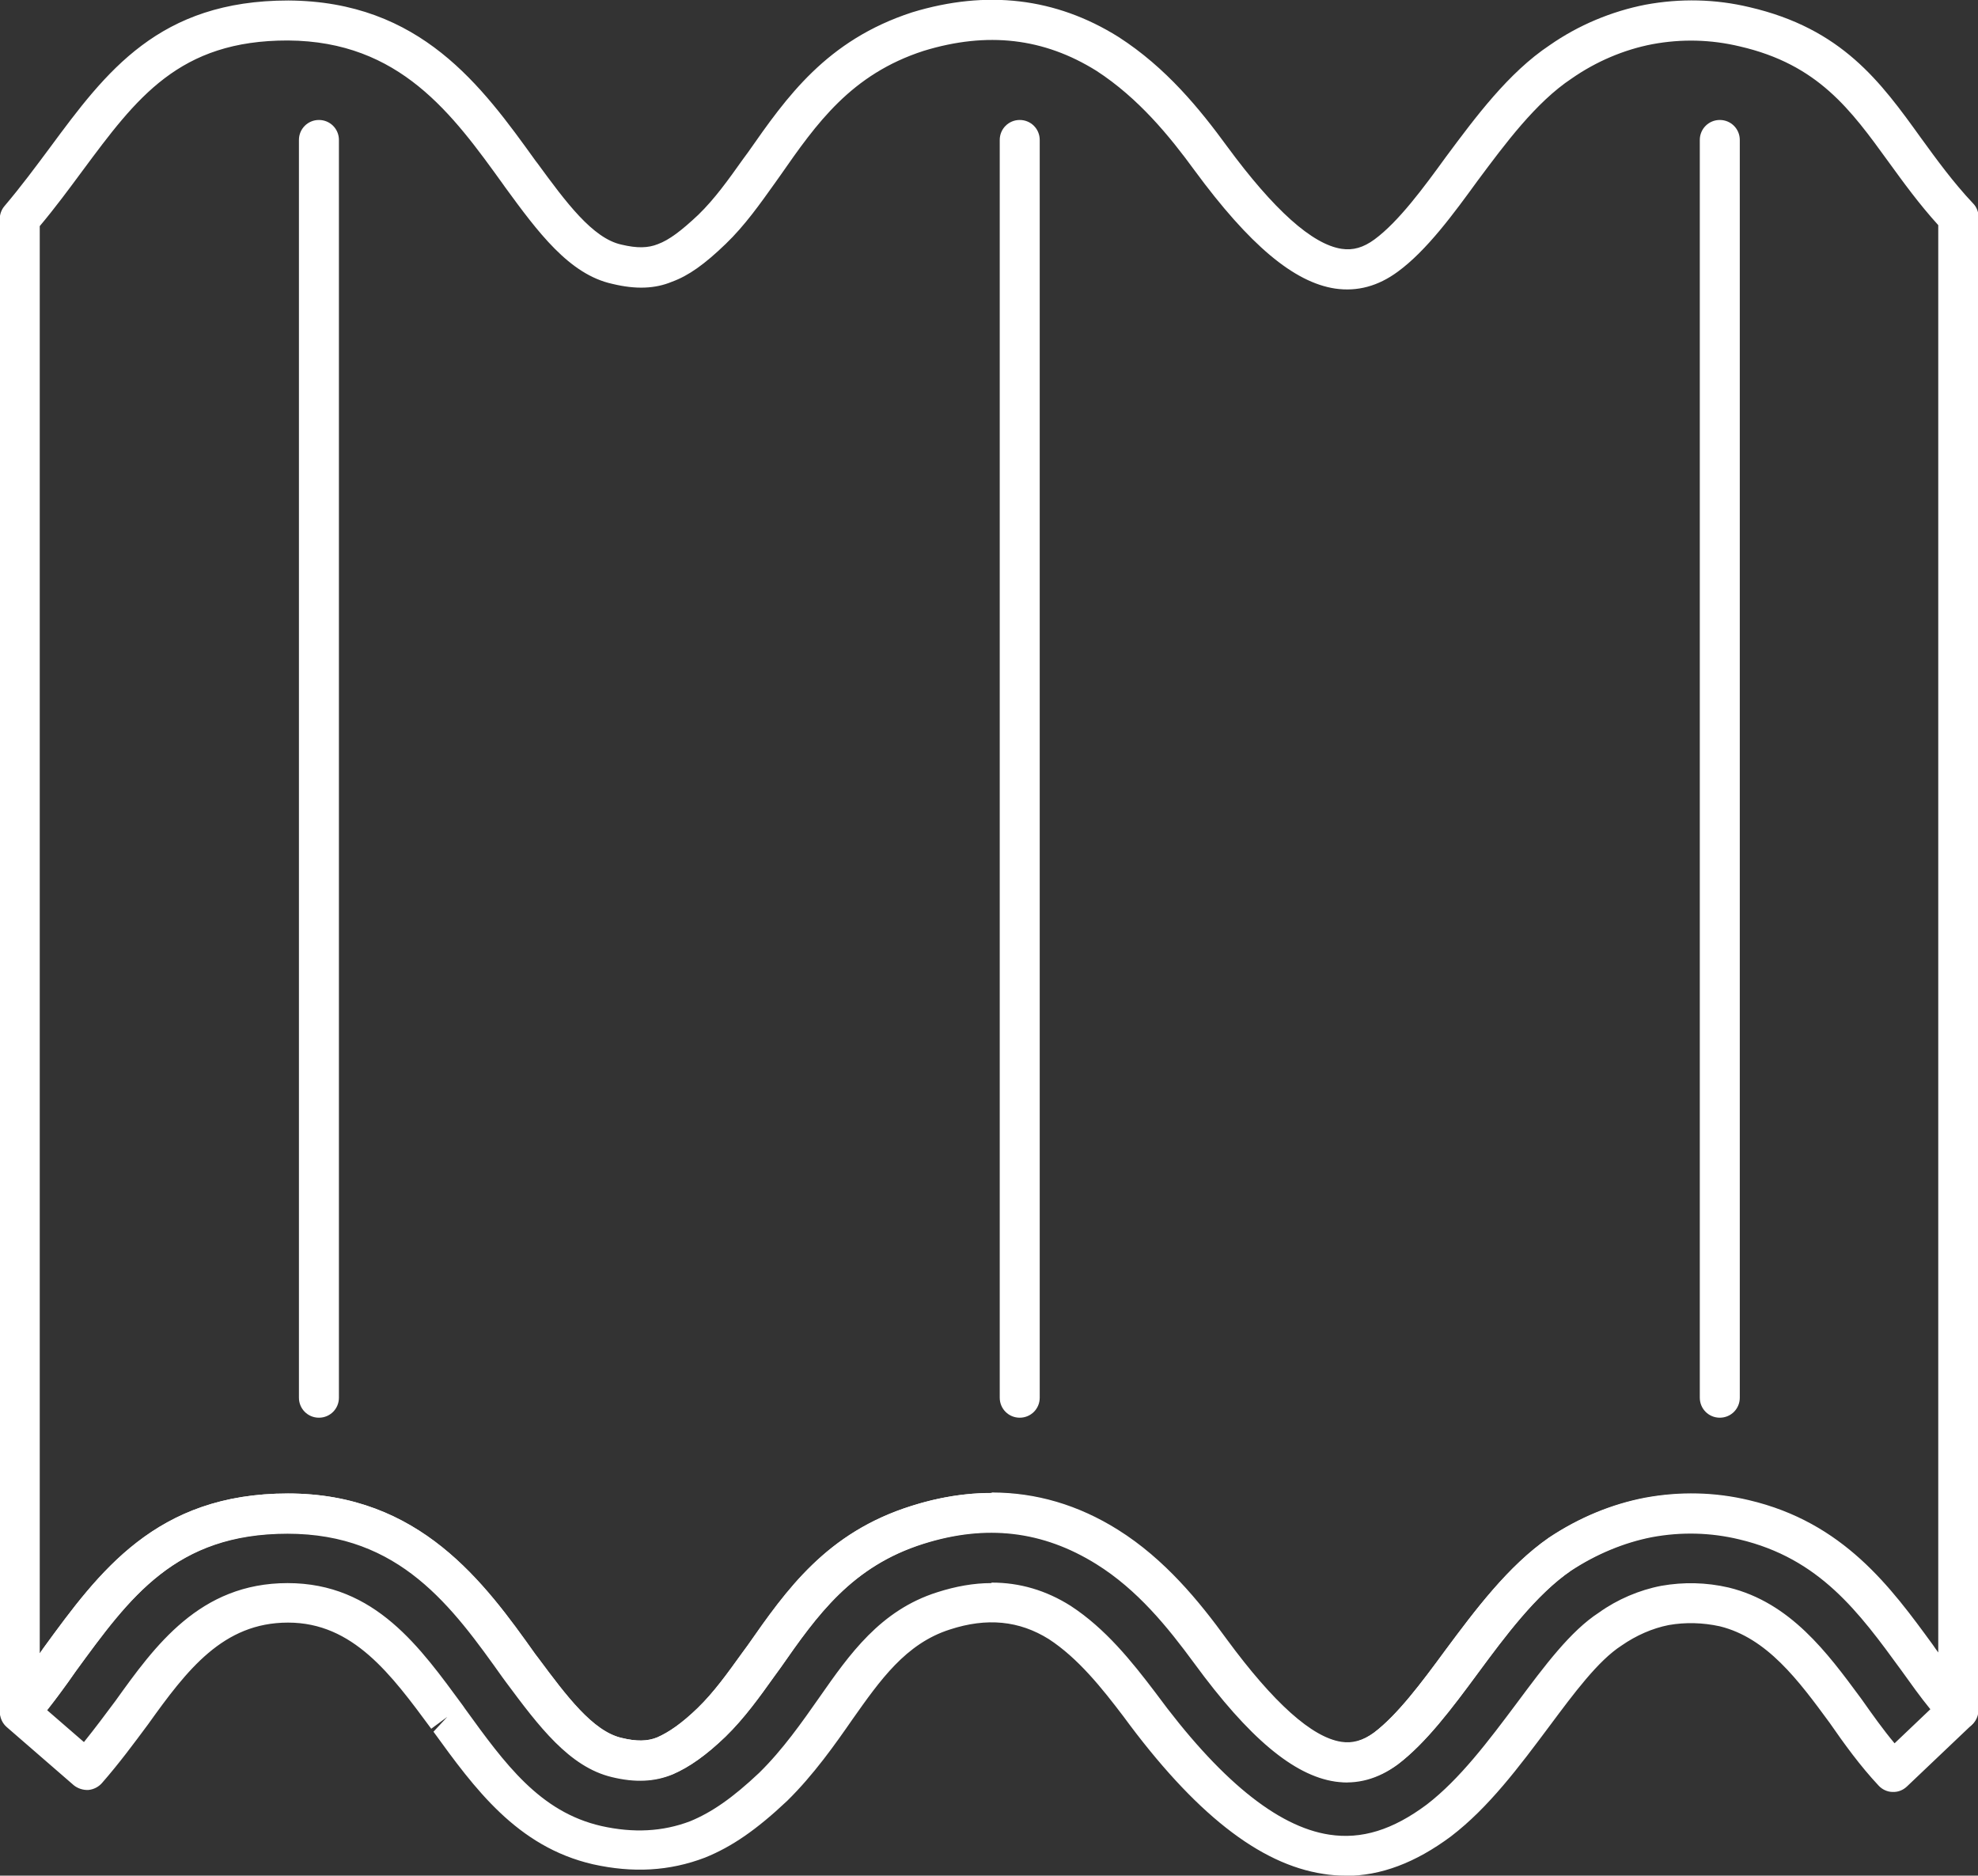 <?xml version="1.0" encoding="UTF-8"?>
<svg xmlns="http://www.w3.org/2000/svg" id="Ebene_2" viewBox="0 0 80.13 75.98">
  <rect x="0" y="0" width="80.13" height="75.98" fill="#333333" stroke="none"/>
  <defs>
    <style>.cls-1{fill:#fff;stroke-width:0px;}</style>
  </defs>
  <g id="Layer_1">
    <path class="cls-1" d="m54.59,72.19c-.16,0-.32-.01-.49-.04-1.67-.25-3.49-1.77-5.7-4.79-1.08-1.47-2.3-2.98-3.97-4.02-2.17-1.35-4.46-1.62-7-.82-2.92.92-4.32,2.91-5.8,5.03l-.24.33c-.6.84-1.22,1.71-1.99,2.46-.78.75-1.46,1.23-2.13,1.52-.73.3-1.51.34-2.46.11-1.73-.41-2.97-2.07-4.28-3.83l-.14-.19c-2.05-2.88-4.17-5.84-8.72-5.84s-6.4,2.58-8.59,5.58c-.45.64-.99,1.4-1.57,2.08-.1.11-.22.2-.36.25-.25.08-.56.06-.78-.09s-.38-.38-.38-.64V8.87c0-.19.07-.38.19-.52.67-.79,1.27-1.6,1.85-2.38C4.3,2.9,6.44.02,11.68.02c5.36.03,7.84,3.47,10.02,6.5l.07.09c1.15,1.57,2.24,3.05,3.41,3.3.63.15,1.07.14,1.47-.02.46-.17.95-.54,1.64-1.19.66-.64,1.21-1.41,1.8-2.24l.22-.3c1.56-2.23,3.17-4.53,6.64-5.66,3.02-.92,5.82-.59,8.35.99,1.95,1.25,3.32,2.95,4.41,4.44,1.89,2.57,3.45,3.97,4.64,4.15.46.07.88-.05,1.33-.38.98-.72,2-2.11,2.9-3.35,1.19-1.6,2.53-3.41,4.2-4.52,1.16-.81,2.5-1.37,3.88-1.64,1.41-.26,2.83-.23,4.21.1,3.75.87,5.31,3.02,6.95,5.3.64.88,1.3,1.79,2.11,2.65.16.16.23.38.22.59,0,.01,0,.02,0,.03v60.41c0,.33-.2.63-.51.75-.3.12-.66.04-.89-.2-.59-.63-1.17-1.42-1.7-2.19-1.72-2.36-3.31-4.53-6.56-5.3-1.16-.28-2.35-.31-3.54-.09-1.13.22-2.26.69-3.28,1.36-1.43.98-2.69,2.68-3.79,4.17-1.06,1.44-2.1,2.82-3.23,3.68-.65.48-1.34.72-2.05.72Zm-14.41-11.73c1.79,0,3.5.5,5.11,1.51,1.9,1.19,3.3,2.91,4.41,4.44,1.89,2.57,3.45,3.97,4.64,4.15.45.07.88-.05,1.33-.38.95-.72,1.91-2,2.9-3.35,1.19-1.6,2.53-3.4,4.19-4.55,1.22-.81,2.53-1.35,3.88-1.61,1.41-.26,2.83-.23,4.21.1,3.83.9,5.75,3.53,7.45,5.86.07.11.15.21.22.31V9.12c-.78-.86-1.41-1.73-2.02-2.57-1.53-2.11-2.85-3.94-6.02-4.67-1.17-.28-2.35-.31-3.54-.09-1.15.22-2.28.7-3.27,1.39-1.45.96-2.7,2.65-3.81,4.14-.96,1.32-2.06,2.83-3.24,3.69-.79.58-1.63.81-2.53.68-1.67-.25-3.48-1.77-5.7-4.79-1-1.37-2.26-2.92-3.97-4.03-2.13-1.33-4.42-1.6-7-.81-2.94.95-4.34,2.94-5.81,5.05l-.22.31c-.6.84-1.22,1.72-1.99,2.46-.86.83-1.51,1.29-2.17,1.53-.69.29-1.47.32-2.42.09-1.75-.38-3.02-2.1-4.35-3.92l-.07-.1c-2.06-2.86-4.19-5.81-8.72-5.84C7.25,1.63,5.53,3.97,3.34,6.92c-.54.73-1.1,1.49-1.73,2.24v57.82c.06-.08.11-.16.16-.23,2.25-3.08,4.56-6.25,9.9-6.25s7.96,3.61,10.02,6.51l.13.17c1.13,1.52,2.2,2.95,3.36,3.22.61.15,1.06.14,1.45-.02.48-.21,1.01-.58,1.64-1.19.66-.64,1.21-1.41,1.8-2.23l.22-.3c1.58-2.26,3.2-4.58,6.65-5.66,1.1-.35,2.18-.52,3.23-.52Z"></path>
    <path class="cls-1" d="m54.5,75.98c-.3,0-.59-.02-.89-.07-2.59-.39-5.23-2.47-8.1-6.38-.88-1.16-1.84-2.36-3.02-3.13-1.2-.75-2.51-.88-4.01-.39-1.79.57-2.83,2.06-3.94,3.63-.7,1.01-1.58,2.26-2.65,3.31-1.24,1.17-2.24,1.86-3.33,2.3-1.44.55-2.92.63-4.54.27-3.08-.71-4.8-3.08-6.46-5.37l.56-.6-.65.48c-1.63-2.21-3.17-4.3-5.8-4.3s-4.09,1.91-5.67,4.12c-.58.78-1.17,1.58-1.87,2.38-.14.16-.34.26-.55.28-.21.01-.43-.06-.59-.19l-2.72-2.36c-.33-.29-.37-.8-.09-1.13.56-.66,1.09-1.35,1.58-2.07,2.25-3.09,4.56-6.26,9.9-6.26s7.96,3.61,10.02,6.51l.13.17c1.13,1.52,2.2,2.95,3.36,3.22.61.15,1.06.14,1.45-.02.48-.21,1.01-.58,1.64-1.19.66-.64,1.21-1.41,1.8-2.23l.22-.3c1.58-2.26,3.2-4.58,6.65-5.66,2.98-.94,5.78-.61,8.34.99,1.9,1.19,3.3,2.91,4.41,4.44,1.89,2.57,3.45,3.97,4.64,4.15.45.07.88-.05,1.33-.38.95-.72,1.91-2,2.9-3.35,1.19-1.6,2.53-3.4,4.19-4.55,1.22-.81,2.53-1.35,3.88-1.61,1.41-.26,2.83-.23,4.21.1,3.83.9,5.75,3.53,7.45,5.86.56.8,1.1,1.54,1.62,2.09.3.32.29.83-.03,1.14l-2.62,2.49c-.16.15-.36.23-.58.22-.21,0-.42-.1-.56-.25-.76-.81-1.4-1.7-1.99-2.55-1.27-1.73-2.54-3.44-4.45-3.91-.69-.15-1.39-.17-2.07-.05-.66.13-1.32.42-1.91.83-.95.61-1.94,1.95-2.91,3.25-1.24,1.66-2.47,3.31-4,4.48-1.44,1.07-2.84,1.6-4.27,1.6Zm-14.32-11.87c1.13,0,2.19.31,3.19.94,1.41.92,2.47,2.24,3.44,3.52,2.57,3.5,4.93,5.43,7.04,5.75,1.31.2,2.57-.19,3.95-1.22,1.34-1.03,2.51-2.59,3.64-4.1,1.14-1.53,2.18-2.93,3.34-3.68.74-.53,1.63-.91,2.52-1.08.91-.16,1.82-.14,2.73.07,2.5.61,4,2.65,5.33,4.45,0,0,.07.1.08.11.41.58.84,1.19,1.31,1.75l1.45-1.38c-.41-.5-.8-1.05-1.18-1.58-1.72-2.36-3.31-4.53-6.56-5.3-1.16-.28-2.35-.31-3.54-.09-1.13.22-2.26.69-3.28,1.36-1.43.98-2.69,2.68-3.79,4.17-1.06,1.44-2.1,2.82-3.23,3.68-.8.59-1.65.82-2.54.69-1.67-.25-3.49-1.77-5.7-4.79-1.08-1.47-2.3-2.98-3.97-4.02-2.17-1.35-4.46-1.62-7-.82-2.92.92-4.32,2.91-5.8,5.03l-.24.33c-.6.84-1.22,1.71-1.99,2.46-.78.75-1.46,1.23-2.13,1.52-.73.3-1.51.34-2.46.11-1.73-.41-2.97-2.07-4.28-3.83l-.14-.19c-2.05-2.88-4.17-5.84-8.72-5.84s-6.4,2.58-8.59,5.58c-.36.53-.75,1.05-1.16,1.56l1.5,1.3c.45-.56.86-1.11,1.27-1.66,1.6-2.23,3.42-4.78,6.98-4.78s5.39,2.64,7.1,4.96c0,0,.09.13.09.13,1.62,2.24,3.03,4.18,5.52,4.75,1.3.29,2.48.23,3.59-.19.88-.36,1.73-.95,2.8-1.96.96-.94,1.75-2.07,2.45-3.07,1.21-1.73,2.46-3.52,4.77-4.25.75-.24,1.48-.37,2.18-.37Z"></path>
    <path class="cls-1" d="m69.67,57.43c-.45,0-.81-.36-.81-.81V5.67c0-.45.36-.81.81-.81s.81.36.81.81v50.95c0,.45-.36.81-.81.81Z"></path>
    <path class="cls-1" d="m41.31,57.43c-.45,0-.81-.36-.81-.81V5.67c0-.45.36-.81.81-.81s.81.36.81.81v50.95c0,.45-.36.81-.81.81Z"></path>
    <path class="cls-1" d="m12.92,57.43c-.45,0-.81-.36-.81-.81V5.67c0-.45.36-.81.81-.81s.81.36.81.81v50.95c0,.45-.36.81-.81.81Z"></path>
  </g>
</svg>
